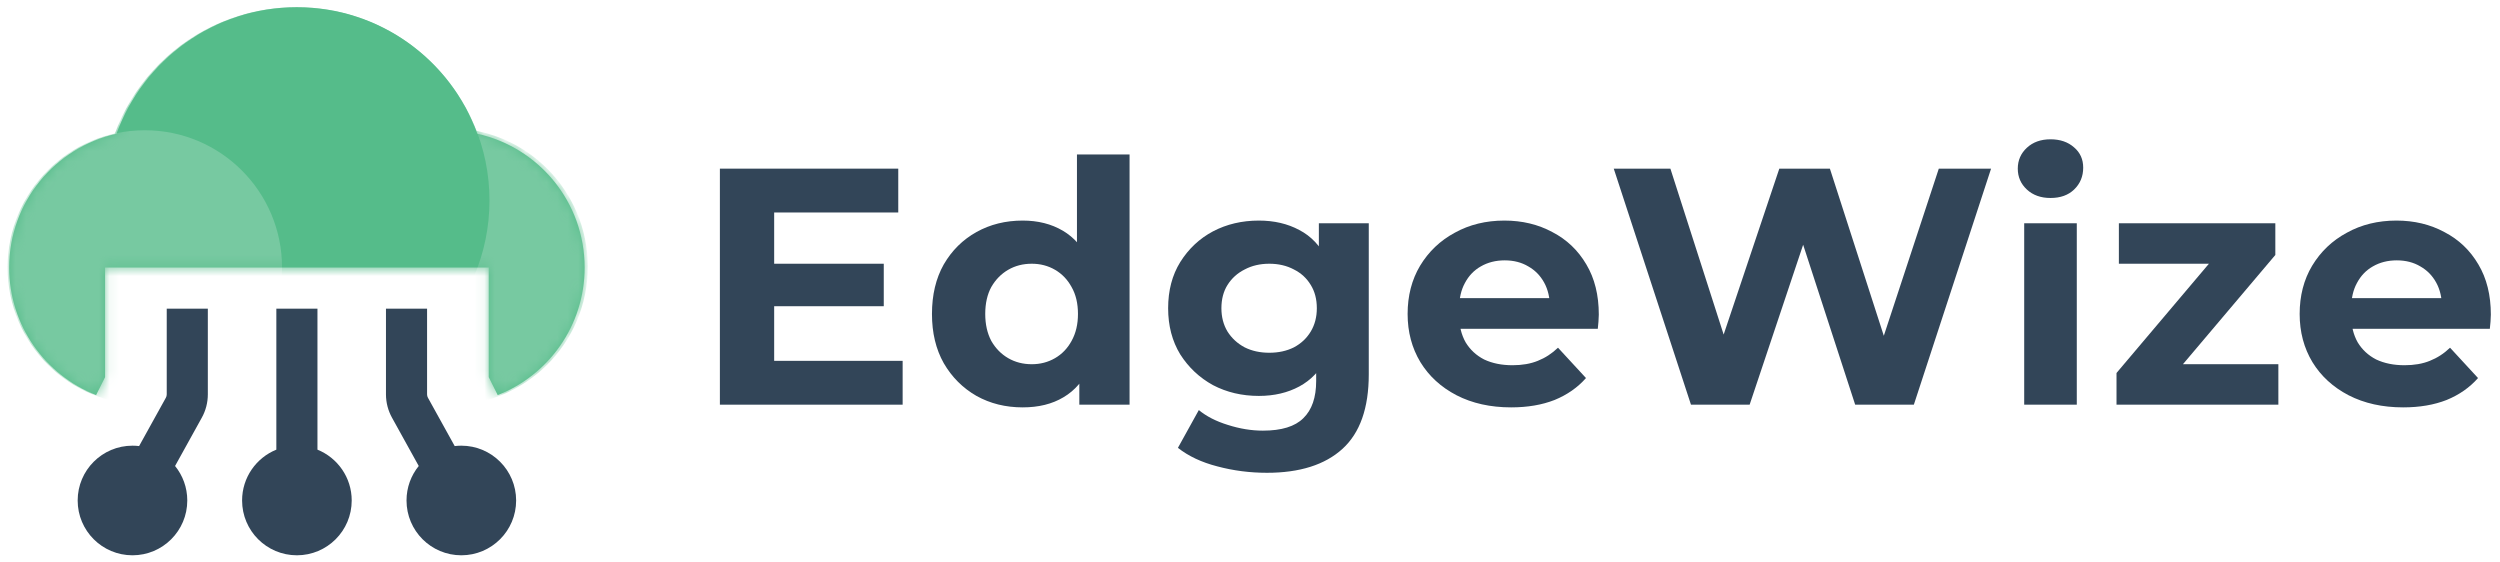 <svg width="240" height="54" viewBox="0 0 240 54" fill="none" xmlns="http://www.w3.org/2000/svg">
<g clip-path="url(#clip0_13758_1371)">
<path d="M28.503 0.692C20.532 0.692 13.745 5.755 11.181 12.841C5.287 14.144 0.879 19.4 0.879 25.685C0.879 31.253 4.338 36.013 9.225 37.932L10.087 36.208V25.685H46.918V36.208L47.78 37.932C52.667 36.013 56.126 31.253 56.126 25.685C56.126 19.4 51.718 14.144 45.824 12.841C43.261 5.755 36.473 0.692 28.503 0.692Z" fill="#55BC8A"/>
<mask id="mask0_13758_1371" style="mask-type:alpha" maskUnits="userSpaceOnUse" x="0" y="0" width="57" height="38">
<path d="M28.503 0.692C20.532 0.692 13.745 5.755 11.181 12.841C5.287 14.144 0.879 19.4 0.879 25.685C0.879 31.253 4.338 36.013 9.225 37.932L10.087 36.208V25.685H46.918V36.208L47.78 37.932C52.667 36.013 56.126 31.253 56.126 25.685C56.126 19.4 51.718 14.144 45.824 12.841C43.261 5.755 36.473 0.692 28.503 0.692Z" fill="#55BC8A"/>
</mask>
<g mask="url(#mask0_13758_1371)">
<path d="M43.134 38.901C50.477 38.901 56.431 32.948 56.431 25.605C56.431 18.261 50.477 12.308 43.134 12.308C35.79 12.308 29.837 18.261 29.837 25.605C29.837 32.948 35.79 38.901 43.134 38.901Z" fill="#77C9A1"/>
<path d="M28.436 37.8C38.684 37.8 46.991 29.493 46.991 19.246C46.991 8.999 38.684 0.692 28.436 0.692C18.189 0.692 9.882 8.999 9.882 19.246C9.882 29.493 18.189 37.8 28.436 37.8Z" fill="#55BC8A"/>
<path d="M13.9 38.852C21.176 38.852 27.075 32.954 27.075 25.678C27.075 18.402 21.176 12.504 13.9 12.504C6.624 12.504 0.726 18.402 0.726 25.678C0.726 32.954 6.624 38.852 13.9 38.852Z" fill="#77C9A1"/>
</g>
<path d="M19.952 37.862V29.631H16.006V37.862C16.006 37.974 15.978 38.083 15.924 38.181L13.354 42.823C13.145 42.798 12.933 42.785 12.718 42.785C9.812 42.785 7.456 45.141 7.456 48.047C7.456 50.953 9.812 53.308 12.718 53.308C15.623 53.308 17.979 50.953 17.979 48.047C17.979 46.791 17.54 45.639 16.806 44.735L19.376 40.092C19.754 39.409 19.952 38.642 19.952 37.862Z" fill="#324558"/>
<path d="M37.053 37.862V29.631H40.999V37.862C40.999 37.974 41.027 38.083 41.081 38.181L43.651 42.823C43.86 42.798 44.072 42.785 44.288 42.785C47.193 42.785 49.549 45.141 49.549 48.047C49.549 50.953 47.193 53.308 44.288 53.308C41.382 53.308 39.026 50.953 39.026 48.047C39.026 46.791 39.465 45.639 40.199 44.735L37.629 40.092C37.251 39.409 37.053 38.642 37.053 37.862Z" fill="#324558"/>
<path d="M28.503 53.308C31.409 53.308 33.764 50.953 33.764 48.047C33.764 45.838 32.404 43.948 30.476 43.167V29.631H26.529V43.167C24.601 43.948 23.241 45.838 23.241 48.047C23.241 50.953 25.597 53.308 28.503 53.308Z" fill="#324558"/>
<path d="M73.932 25.318H84.841V29.397H73.932V25.318ZM74.32 34.641H86.653V38.849H69.109V16.19H86.233V20.398H74.32V34.641Z" fill="#324558"/>
<path d="M98.177 39.108C96.536 39.108 95.058 38.741 93.742 38.008C92.425 37.252 91.379 36.206 90.602 34.868C89.846 33.53 89.469 31.954 89.469 30.141C89.469 28.307 89.846 26.721 90.602 25.383C91.379 24.045 92.425 23.009 93.742 22.275C95.058 21.542 96.536 21.175 98.177 21.175C99.644 21.175 100.928 21.498 102.029 22.146C103.129 22.793 103.982 23.775 104.586 25.092C105.19 26.408 105.492 28.091 105.492 30.141C105.492 32.17 105.201 33.853 104.618 35.191C104.036 36.508 103.194 37.49 102.093 38.137C101.014 38.785 99.709 39.108 98.177 39.108ZM99.051 34.965C99.871 34.965 100.615 34.77 101.284 34.382C101.953 33.994 102.482 33.443 102.87 32.731C103.28 31.997 103.485 31.134 103.485 30.141C103.485 29.127 103.28 28.264 102.87 27.552C102.482 26.84 101.953 26.289 101.284 25.901C100.615 25.512 99.871 25.318 99.051 25.318C98.209 25.318 97.454 25.512 96.785 25.901C96.116 26.289 95.576 26.84 95.166 27.552C94.778 28.264 94.583 29.127 94.583 30.141C94.583 31.134 94.778 31.997 95.166 32.731C95.576 33.443 96.116 33.994 96.785 34.382C97.454 34.77 98.209 34.965 99.051 34.965ZM103.615 38.849V35.288L103.712 30.109L103.388 24.962V14.83H108.438V38.849H103.615Z" fill="#324558"/>
<path d="M121.625 45.388C119.985 45.388 118.399 45.183 116.867 44.773C115.356 44.385 114.094 43.791 113.08 42.993L115.087 39.367C115.82 39.971 116.748 40.446 117.87 40.791C119.014 41.158 120.136 41.342 121.237 41.342C123.028 41.342 124.323 40.943 125.122 40.144C125.942 39.346 126.352 38.159 126.352 36.583V33.961L126.675 29.591L126.611 25.189V21.434H131.402V35.936C131.402 39.173 130.56 41.558 128.877 43.09C127.193 44.622 124.776 45.388 121.625 45.388ZM120.849 38.008C119.23 38.008 117.763 37.662 116.446 36.972C115.151 36.26 114.105 35.278 113.306 34.026C112.529 32.753 112.141 31.274 112.141 29.591C112.141 27.886 112.529 26.408 113.306 25.156C114.105 23.883 115.151 22.901 116.446 22.211C117.763 21.52 119.23 21.175 120.849 21.175C122.316 21.175 123.611 21.477 124.733 22.081C125.855 22.664 126.729 23.581 127.355 24.833C127.981 26.063 128.294 27.649 128.294 29.591C128.294 31.512 127.981 33.098 127.355 34.35C126.729 35.58 125.855 36.497 124.733 37.101C123.611 37.705 122.316 38.008 120.849 38.008ZM121.852 33.864C122.737 33.864 123.525 33.691 124.215 33.346C124.906 32.979 125.445 32.472 125.834 31.825C126.222 31.177 126.416 30.433 126.416 29.591C126.416 28.728 126.222 27.983 125.834 27.358C125.445 26.71 124.906 26.214 124.215 25.869C123.525 25.502 122.737 25.318 121.852 25.318C120.967 25.318 120.18 25.502 119.489 25.869C118.798 26.214 118.248 26.71 117.838 27.358C117.45 27.983 117.255 28.728 117.255 29.591C117.255 30.433 117.45 31.177 117.838 31.825C118.248 32.472 118.798 32.979 119.489 33.346C120.18 33.691 120.967 33.864 121.852 33.864Z" fill="#324558"/>
<path d="M145.068 39.108C143.083 39.108 141.335 38.72 139.824 37.943C138.335 37.166 137.181 36.108 136.361 34.77C135.541 33.411 135.131 31.868 135.131 30.141C135.131 28.393 135.53 26.85 136.328 25.512C137.148 24.153 138.26 23.095 139.662 22.34C141.065 21.563 142.651 21.175 144.421 21.175C146.126 21.175 147.658 21.542 149.018 22.275C150.399 22.988 151.489 24.023 152.287 25.383C153.086 26.721 153.485 28.329 153.485 30.206C153.485 30.4 153.474 30.627 153.452 30.886C153.431 31.123 153.409 31.35 153.388 31.566H139.242V28.62H150.733L148.791 29.494C148.791 28.588 148.608 27.8 148.241 27.131C147.874 26.462 147.367 25.944 146.719 25.577C146.072 25.189 145.317 24.994 144.453 24.994C143.59 24.994 142.824 25.189 142.155 25.577C141.508 25.944 141 26.473 140.634 27.163C140.267 27.832 140.083 28.631 140.083 29.559V30.336C140.083 31.285 140.288 32.127 140.698 32.861C141.13 33.573 141.723 34.123 142.479 34.511C143.256 34.878 144.162 35.062 145.198 35.062C146.126 35.062 146.935 34.922 147.626 34.641C148.338 34.36 148.985 33.94 149.568 33.379L152.255 36.292C151.456 37.198 150.453 37.9 149.244 38.396C148.036 38.871 146.644 39.108 145.068 39.108Z" fill="#324558"/>
<path d="M162.333 38.849L154.92 16.19H160.358L166.8 36.26H164.081L170.814 16.19H175.67L182.144 36.26H179.522L186.125 16.19H191.143L183.73 38.849H178.097L172.368 21.239H173.857L167.965 38.849H162.333Z" fill="#324558"/>
<path d="M194.323 38.849V21.434H199.372V38.849H194.323ZM196.847 19.006C195.92 19.006 195.164 18.736 194.582 18.197C193.999 17.657 193.707 16.988 193.707 16.19C193.707 15.391 193.999 14.722 194.582 14.183C195.164 13.643 195.92 13.373 196.847 13.373C197.775 13.373 198.531 13.632 199.113 14.15C199.696 14.646 199.987 15.294 199.987 16.093C199.987 16.934 199.696 17.636 199.113 18.197C198.552 18.736 197.797 19.006 196.847 19.006Z" fill="#324558"/>
<path d="M203.185 38.849V35.806L213.479 23.635L214.353 25.318H203.412V21.434H218.432V24.477L208.138 36.648L207.231 34.965H218.723V38.849H203.185Z" fill="#324558"/>
<path d="M230.705 39.108C228.719 39.108 226.971 38.72 225.461 37.943C223.972 37.166 222.817 36.108 221.997 34.77C221.177 33.411 220.767 31.868 220.767 30.141C220.767 28.393 221.166 26.85 221.965 25.512C222.785 24.153 223.896 23.095 225.299 22.34C226.701 21.563 228.288 21.175 230.057 21.175C231.762 21.175 233.294 21.542 234.654 22.275C236.035 22.988 237.125 24.023 237.923 25.383C238.722 26.721 239.121 28.329 239.121 30.206C239.121 30.4 239.11 30.627 239.089 30.886C239.067 31.123 239.046 31.35 239.024 31.566H224.878V28.62H236.37L234.427 29.494C234.427 28.588 234.244 27.8 233.877 27.131C233.51 26.462 233.003 25.944 232.356 25.577C231.708 25.189 230.953 24.994 230.09 24.994C229.226 24.994 228.46 25.189 227.791 25.577C227.144 25.944 226.637 26.473 226.27 27.163C225.903 27.832 225.72 28.631 225.72 29.559V30.336C225.72 31.285 225.925 32.127 226.335 32.861C226.766 33.573 227.36 34.123 228.115 34.511C228.892 34.878 229.798 35.062 230.834 35.062C231.762 35.062 232.571 34.922 233.262 34.641C233.974 34.36 234.622 33.94 235.204 33.379L237.891 36.292C237.093 37.198 236.089 37.9 234.881 38.396C233.672 38.871 232.28 39.108 230.705 39.108Z" fill="#324558"/>
</g>
<defs>
<clipPath id="clip0_13758_1371">
<rect width="240" height="54" fill="white"/>
</clipPath>
</defs>
</svg>
